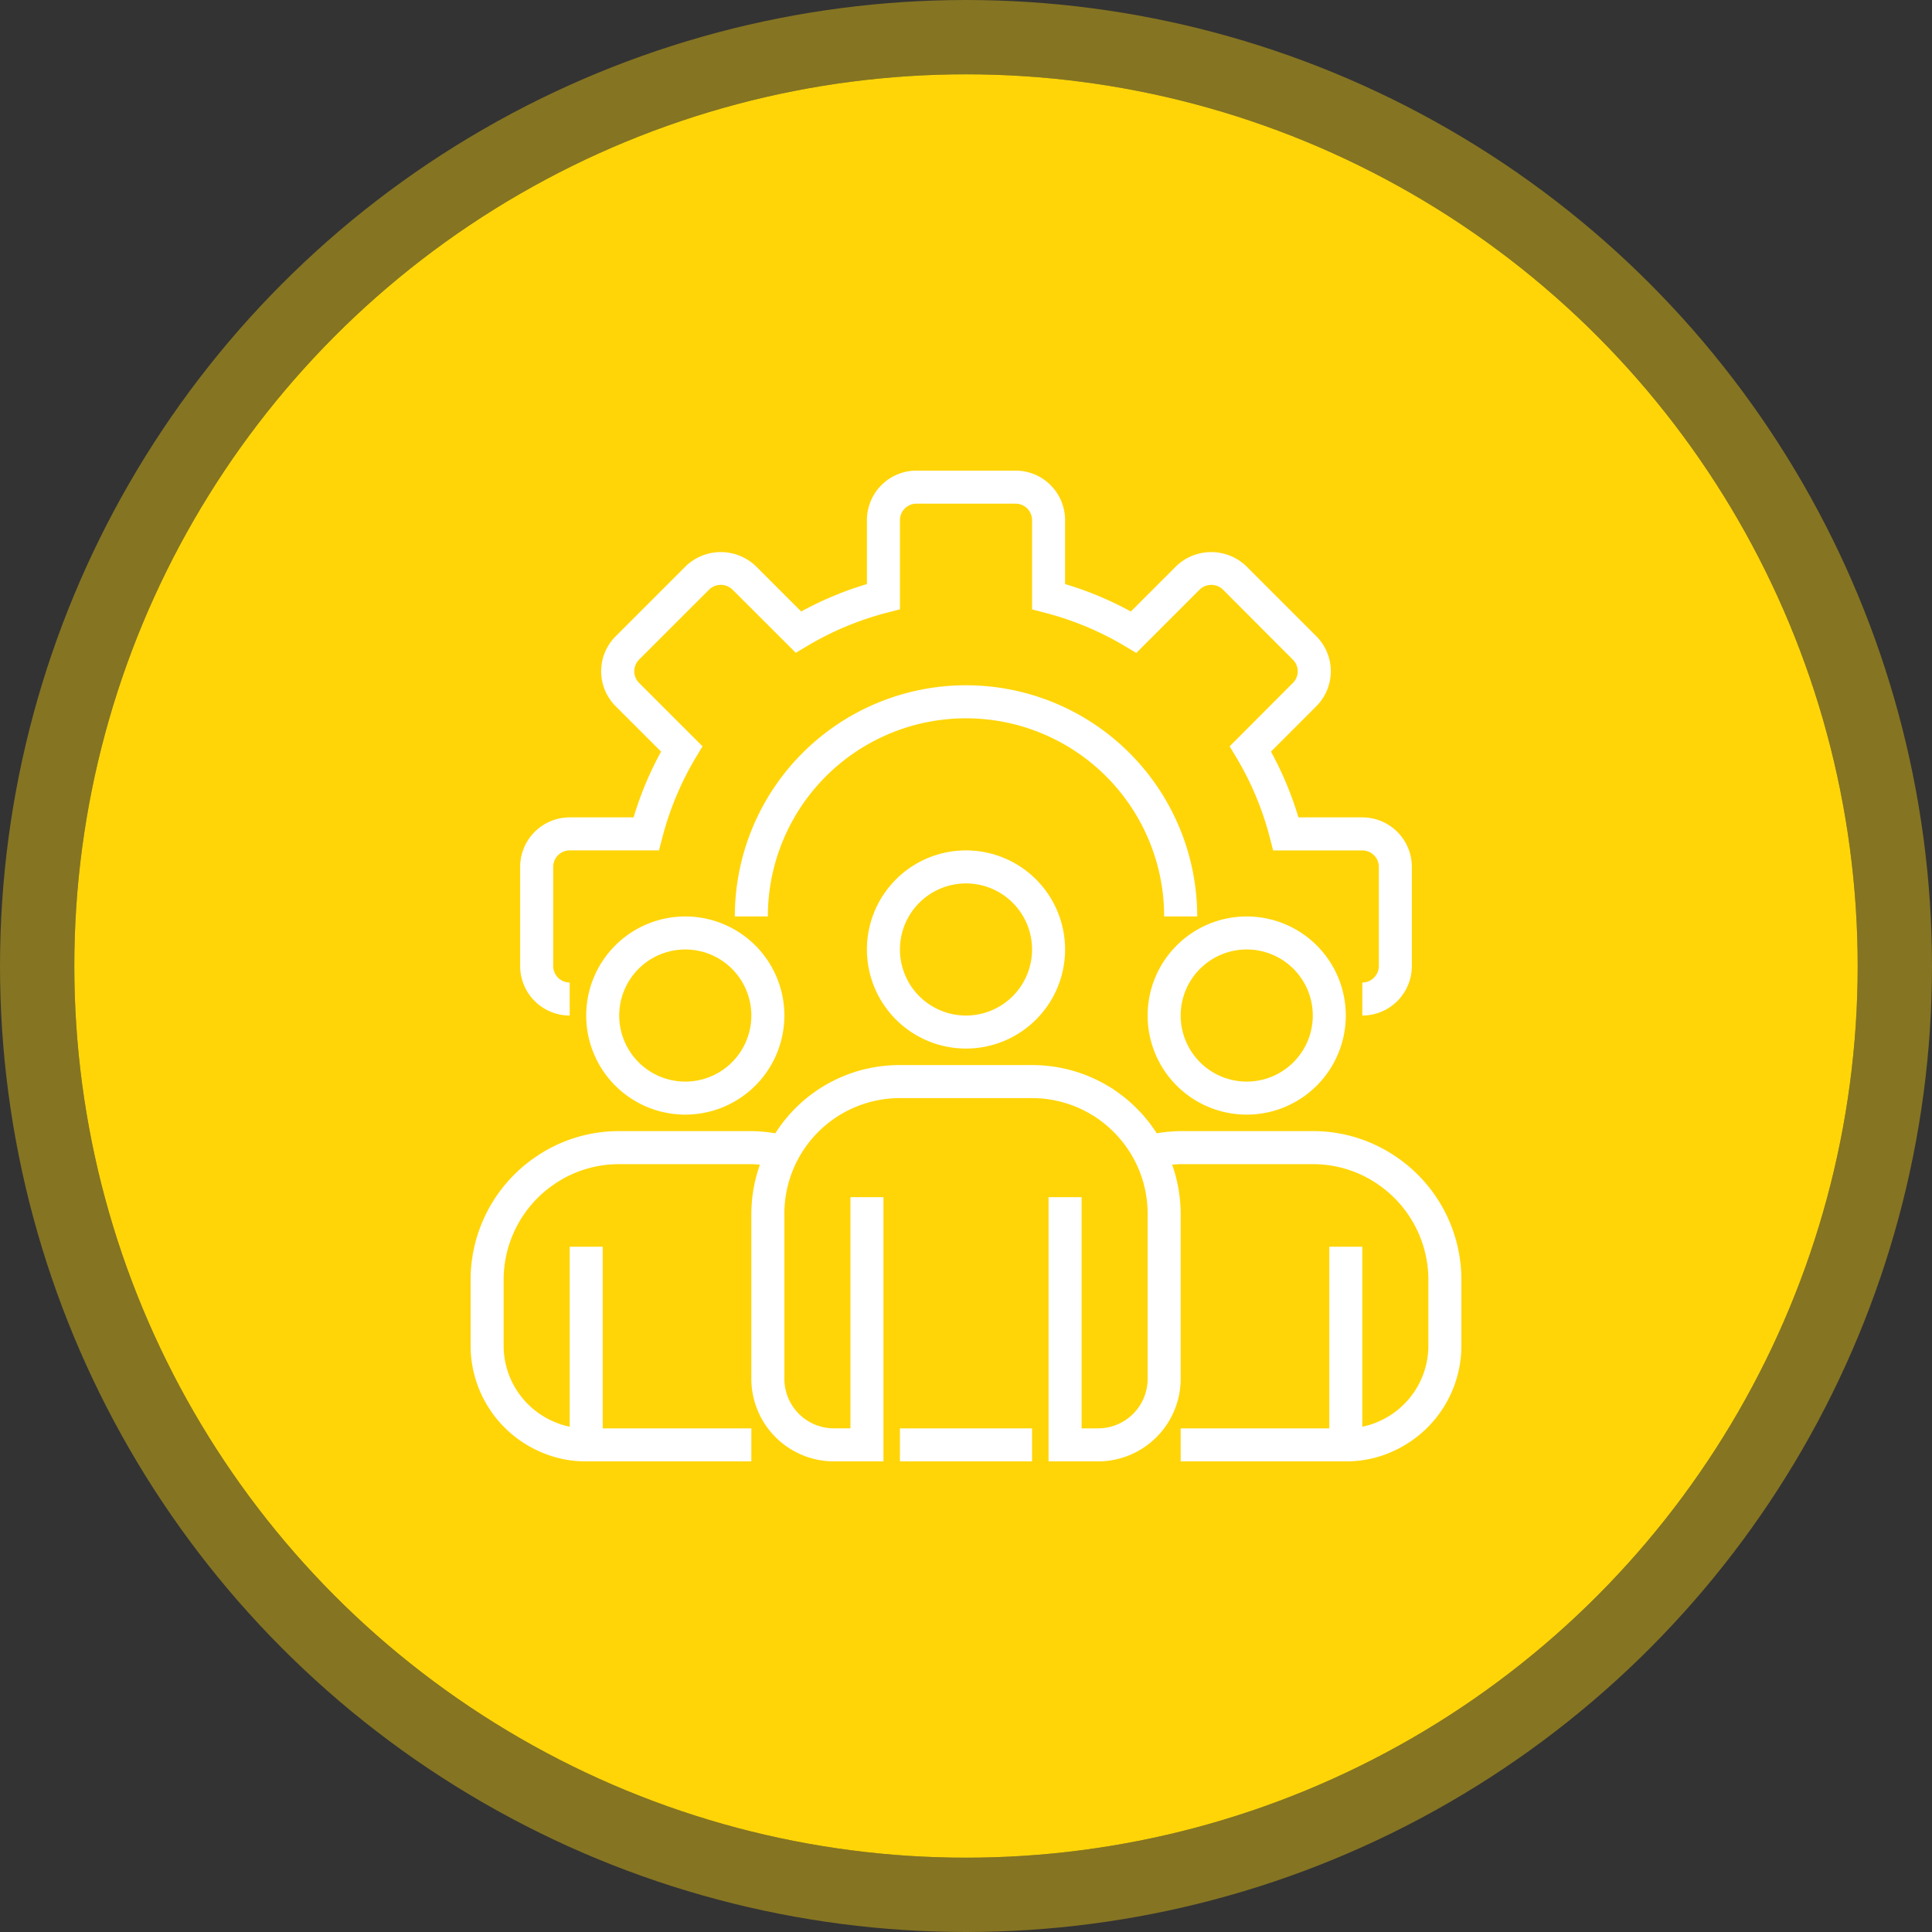 <svg xmlns="http://www.w3.org/2000/svg" width="78" height="78" viewBox="0 0 78 78">
  <rect x="0" y="0" width="78" height="78" fill="#333333" stroke="none"/>
  <g id="Step_4" data-name="Step 4" transform="translate(-1141 -971)">
    <g id="Ellipse_8" data-name="Ellipse 8" transform="translate(1144 974)" fill="#ffd508" stroke="rgba(255,213,8,0.4)" stroke-width="3">
      <circle cx="36" cy="36" r="36" stroke="none"/>
      <circle cx="36" cy="36" r="37.5" fill="none"/>
    </g>
    <path id="Union_8" data-name="Union 8" d="M35.333,40H28.667V38.667h6V31.333H36V38.6a3.1,3.1,0,0,0,.715-.236,3.338,3.338,0,0,0,1.952-3.031V32.666a4.672,4.672,0,0,0-2.042-3.856A4.608,4.608,0,0,0,34,28H28.667c-.117,0-.231.012-.345.02A6.016,6.016,0,0,1,28.667,30v6.666A3.338,3.338,0,0,1,25.333,40h-2V29.333h1.334v9.334h.666a2,2,0,0,0,2-2V30a4.654,4.654,0,0,0-.547-2.19,4.733,4.733,0,0,0-1.495-1.667,1.756,1.756,0,0,0-.194-.124,4.66,4.66,0,0,0-2.431-.686H17.333A4.667,4.667,0,0,0,12.667,30v6.666a2,2,0,0,0,2,2h.667V29.333h1.333V40h-2a3.337,3.337,0,0,1-3.333-3.334V30a6.016,6.016,0,0,1,.345-1.98c-.115-.008-.228-.02-.345-.02H6a4.607,4.607,0,0,0-2.623.809,4.671,4.671,0,0,0-2.044,3.857v2.667a3.337,3.337,0,0,0,1.941,3.025A3.124,3.124,0,0,0,4,38.6V31.333H5.334v7.334h6V40H4.667a4.537,4.537,0,0,1-1.952-.431A4.673,4.673,0,0,1,0,35.333V32.666a6,6,0,0,1,2.625-4.957A5.932,5.932,0,0,1,6,26.666h5.333a6.1,6.1,0,0,1,.969.088A5.933,5.933,0,0,1,17.333,24h5.333a5.945,5.945,0,0,1,3.093.86,2.6,2.6,0,0,1,.308.2A5.973,5.973,0,0,1,27.7,26.754a6.09,6.09,0,0,1,.968-.088H34a5.934,5.934,0,0,1,3.376,1.044A6,6,0,0,1,40,32.666v2.667a4.672,4.672,0,0,1-2.726,4.242A4.513,4.513,0,0,1,35.363,40Zm-18,0V38.667h5.334V40Zm10-18a4,4,0,1,1,4,4A4,4,0,0,1,27.333,22Zm1.334,0a2.667,2.667,0,1,0,2.667-2.667A2.666,2.666,0,0,0,28.667,22Zm-24,0a4,4,0,1,1,4,4A4,4,0,0,1,4.667,22ZM6,22a2.667,2.667,0,1,0,2.666-2.667A2.666,2.666,0,0,0,6,22Zm10-2.667a4,4,0,1,1,4,4A4,4,0,0,1,16,19.333Zm1.333,0A2.667,2.667,0,1,0,20,16.666,2.667,2.667,0,0,0,17.333,19.333ZM36,20.666A.666.666,0,0,0,36.667,20V16A.666.666,0,0,0,36,15.334H32.4l-.129-.5a12.286,12.286,0,0,0-1.359-3.257l-.267-.446L33.2,8.569a.661.661,0,0,0,0-.933L30.37,4.8a.676.676,0,0,0-.934,0l-2.56,2.56-.447-.266a12.328,12.328,0,0,0-3.261-1.36l-.5-.131V2A.666.666,0,0,0,22,1.334H18A.667.667,0,0,0,17.333,2V5.6l-.5.13a12.328,12.328,0,0,0-3.258,1.359l-.446.267L10.569,4.8a.677.677,0,0,0-.936,0L6.8,7.632a.665.665,0,0,0,0,.937l2.562,2.561-.267.446a12.317,12.317,0,0,0-1.359,3.257l-.131.5H4A.666.666,0,0,0,3.334,16v4A.665.665,0,0,0,4,20.666V22a2,2,0,0,1-2-2V16a2,2,0,0,1,2-2H6.58a13.569,13.569,0,0,1,1.11-2.655L5.856,9.512a1.994,1.994,0,0,1,0-2.823L8.689,3.856a2.042,2.042,0,0,1,2.824,0l1.833,1.832A13.678,13.678,0,0,1,16,4.58V2a2,2,0,0,1,2-2h4a2,2,0,0,1,2,2V4.58a13.582,13.582,0,0,1,2.655,1.109l1.834-1.833a2.041,2.041,0,0,1,2.823,0l2.833,2.832a2,2,0,0,1,0,2.823l-1.833,1.833A13.692,13.692,0,0,1,33.421,14H36a2,2,0,0,1,2,2v4a2,2,0,0,1-2,2ZM28,18a8,8,0,1,0-16,0H10.667a9.333,9.333,0,0,1,18.667,0Z" transform="translate(1160 990)" fill="#fff"/>
  </g>
</svg>
